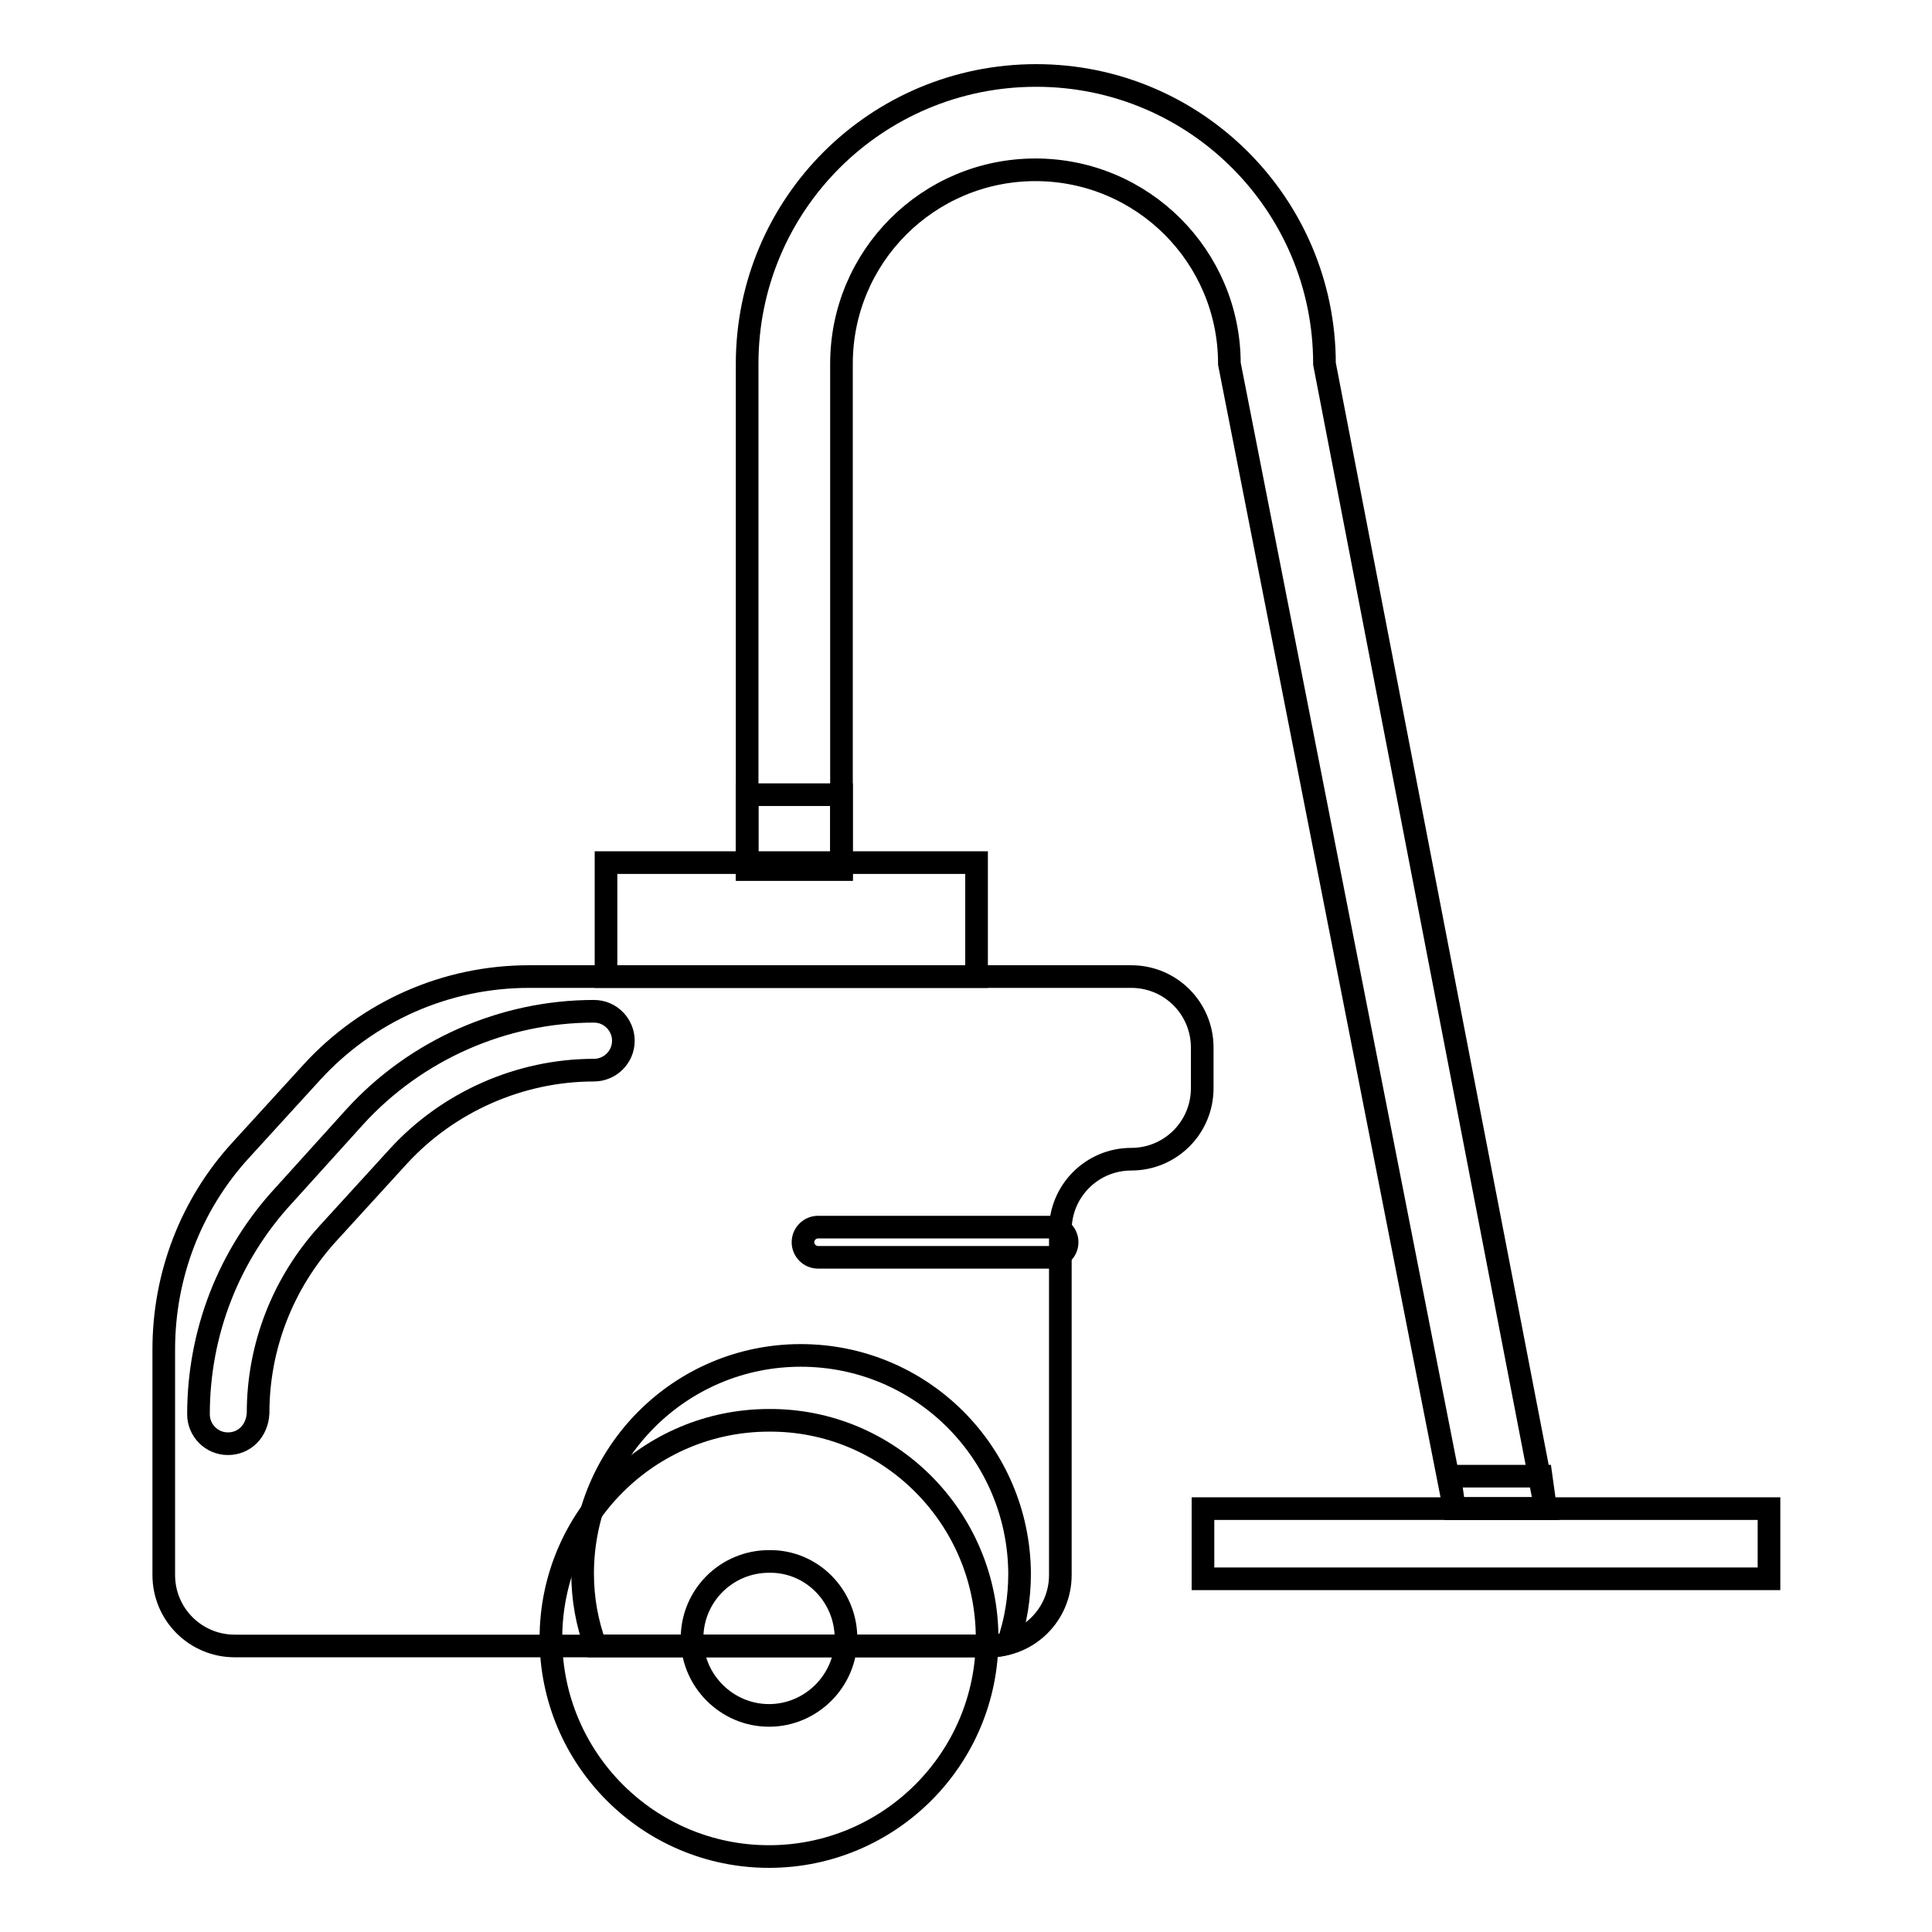 <?xml version="1.0" encoding="utf-8"?>
<!-- Svg Vector Icons : http://www.onlinewebfonts.com/icon -->
<!DOCTYPE svg PUBLIC "-//W3C//DTD SVG 1.1//EN" "http://www.w3.org/Graphics/SVG/1.1/DTD/svg11.dtd">
<svg version="1.1" xmlns="http://www.w3.org/2000/svg" xmlns:xlink="http://www.w3.org/1999/xlink" x="0px" y="0px" viewBox="0 0 256 256" enable-background="new 0 0 256 256" xml:space="preserve">
<g><g><path stroke-width="3" fill-opacity="0" stroke="#000000"  d="M159.3,138.8c0-5.2-4.2-9.4-9.4-9.4h-9.4h-52H70.1c-11,0-21.4,4.6-28.8,12.7l-9.4,10.3c-6.6,7.2-10.2,16.6-10.2,26.4v29.9c0,5.2,4.2,9.4,9.4,9.4h100c5.2,0,9.4-4.2,9.4-9.4V163c0-5.2,4.2-9.4,9.4-9.4l0,0c5.2,0,9.4-4.2,9.4-9.4L159.3,138.8L159.3,138.8z"/><path stroke-width="3" fill-opacity="0" stroke="#000000"  d="M30.2,191.3c-2.2,0-3.9-1.8-3.9-3.9c0-10.8,4-21.1,11.3-29L47,148c8.1-8.9,19.7-14,31.7-14c2.2,0,3.9,1.8,3.9,3.9c0,2.2-1.8,3.9-3.9,3.9c-9.8,0-19.3,4.2-25.9,11.4l-9.4,10.3c-5.9,6.5-9.2,14.9-9.2,23.7C34.1,189.6,32.4,191.3,30.2,191.3z"/><path stroke-width="3" fill-opacity="0" stroke="#000000"  d="M111.5,115.2v-67c0-14.2,11.5-25.7,25.7-25.7c14.2,0,25.7,11.5,25.7,25.7l29.8,151.7h12.1L175.5,48.2c0-21.1-17.1-38.2-38.2-38.2C116.1,10,99,27.1,99,48.2v67H111.5z"/><path stroke-width="3" fill-opacity="0" stroke="#000000"  d="M99,115.2h12.5v-9.9H99V115.2z"/><path stroke-width="3" fill-opacity="0" stroke="#000000"  d="M192.1,195.6l0.6,4.3h12.1l-0.6-4.3H192.1z"/><path stroke-width="3" fill-opacity="0" stroke="#000000"  d="M106.1,179.6c-16,0-28.9,13-28.9,28.9c0,3.4,0.6,6.6,1.7,9.6h52.2c0.9,0,1.7-0.1,2.5-0.4c1-2.9,1.5-6,1.5-9.2C135,192.5,122.1,179.6,106.1,179.6z"/><path stroke-width="3" fill-opacity="0" stroke="#000000"  d="M129.4,129.4H80.3v-15.1h49.1V129.4z"/><path stroke-width="3" fill-opacity="0" stroke="#000000"  d="M130.8,217.1c0,16-13,28.9-28.9,28.9c-16,0-28.9-13-28.9-28.9c0-16,13-28.9,28.9-28.9C117.8,188.1,130.8,201.1,130.8,217.1z"/><path stroke-width="3" fill-opacity="0" stroke="#000000"  d="M112.1,217.1c0,5.6-4.6,10.2-10.2,10.2c-5.6,0-10.2-4.6-10.2-10.2c0-5.7,4.6-10.2,10.2-10.2C107.5,206.8,112.1,211.4,112.1,217.1z"/><path stroke-width="3" fill-opacity="0" stroke="#000000"  d="M139.4,166.6h-31c-1.1,0-2-0.9-2-2c0-1.1,0.9-2,2-2h31c1.1,0,2,0.9,2,2C141.4,165.7,140.5,166.6,139.4,166.6z"/><path stroke-width="3" fill-opacity="0" stroke="#000000"  d="M234.4,209.2h-75v-9.3h75V209.2z"/></g></g>
</svg>